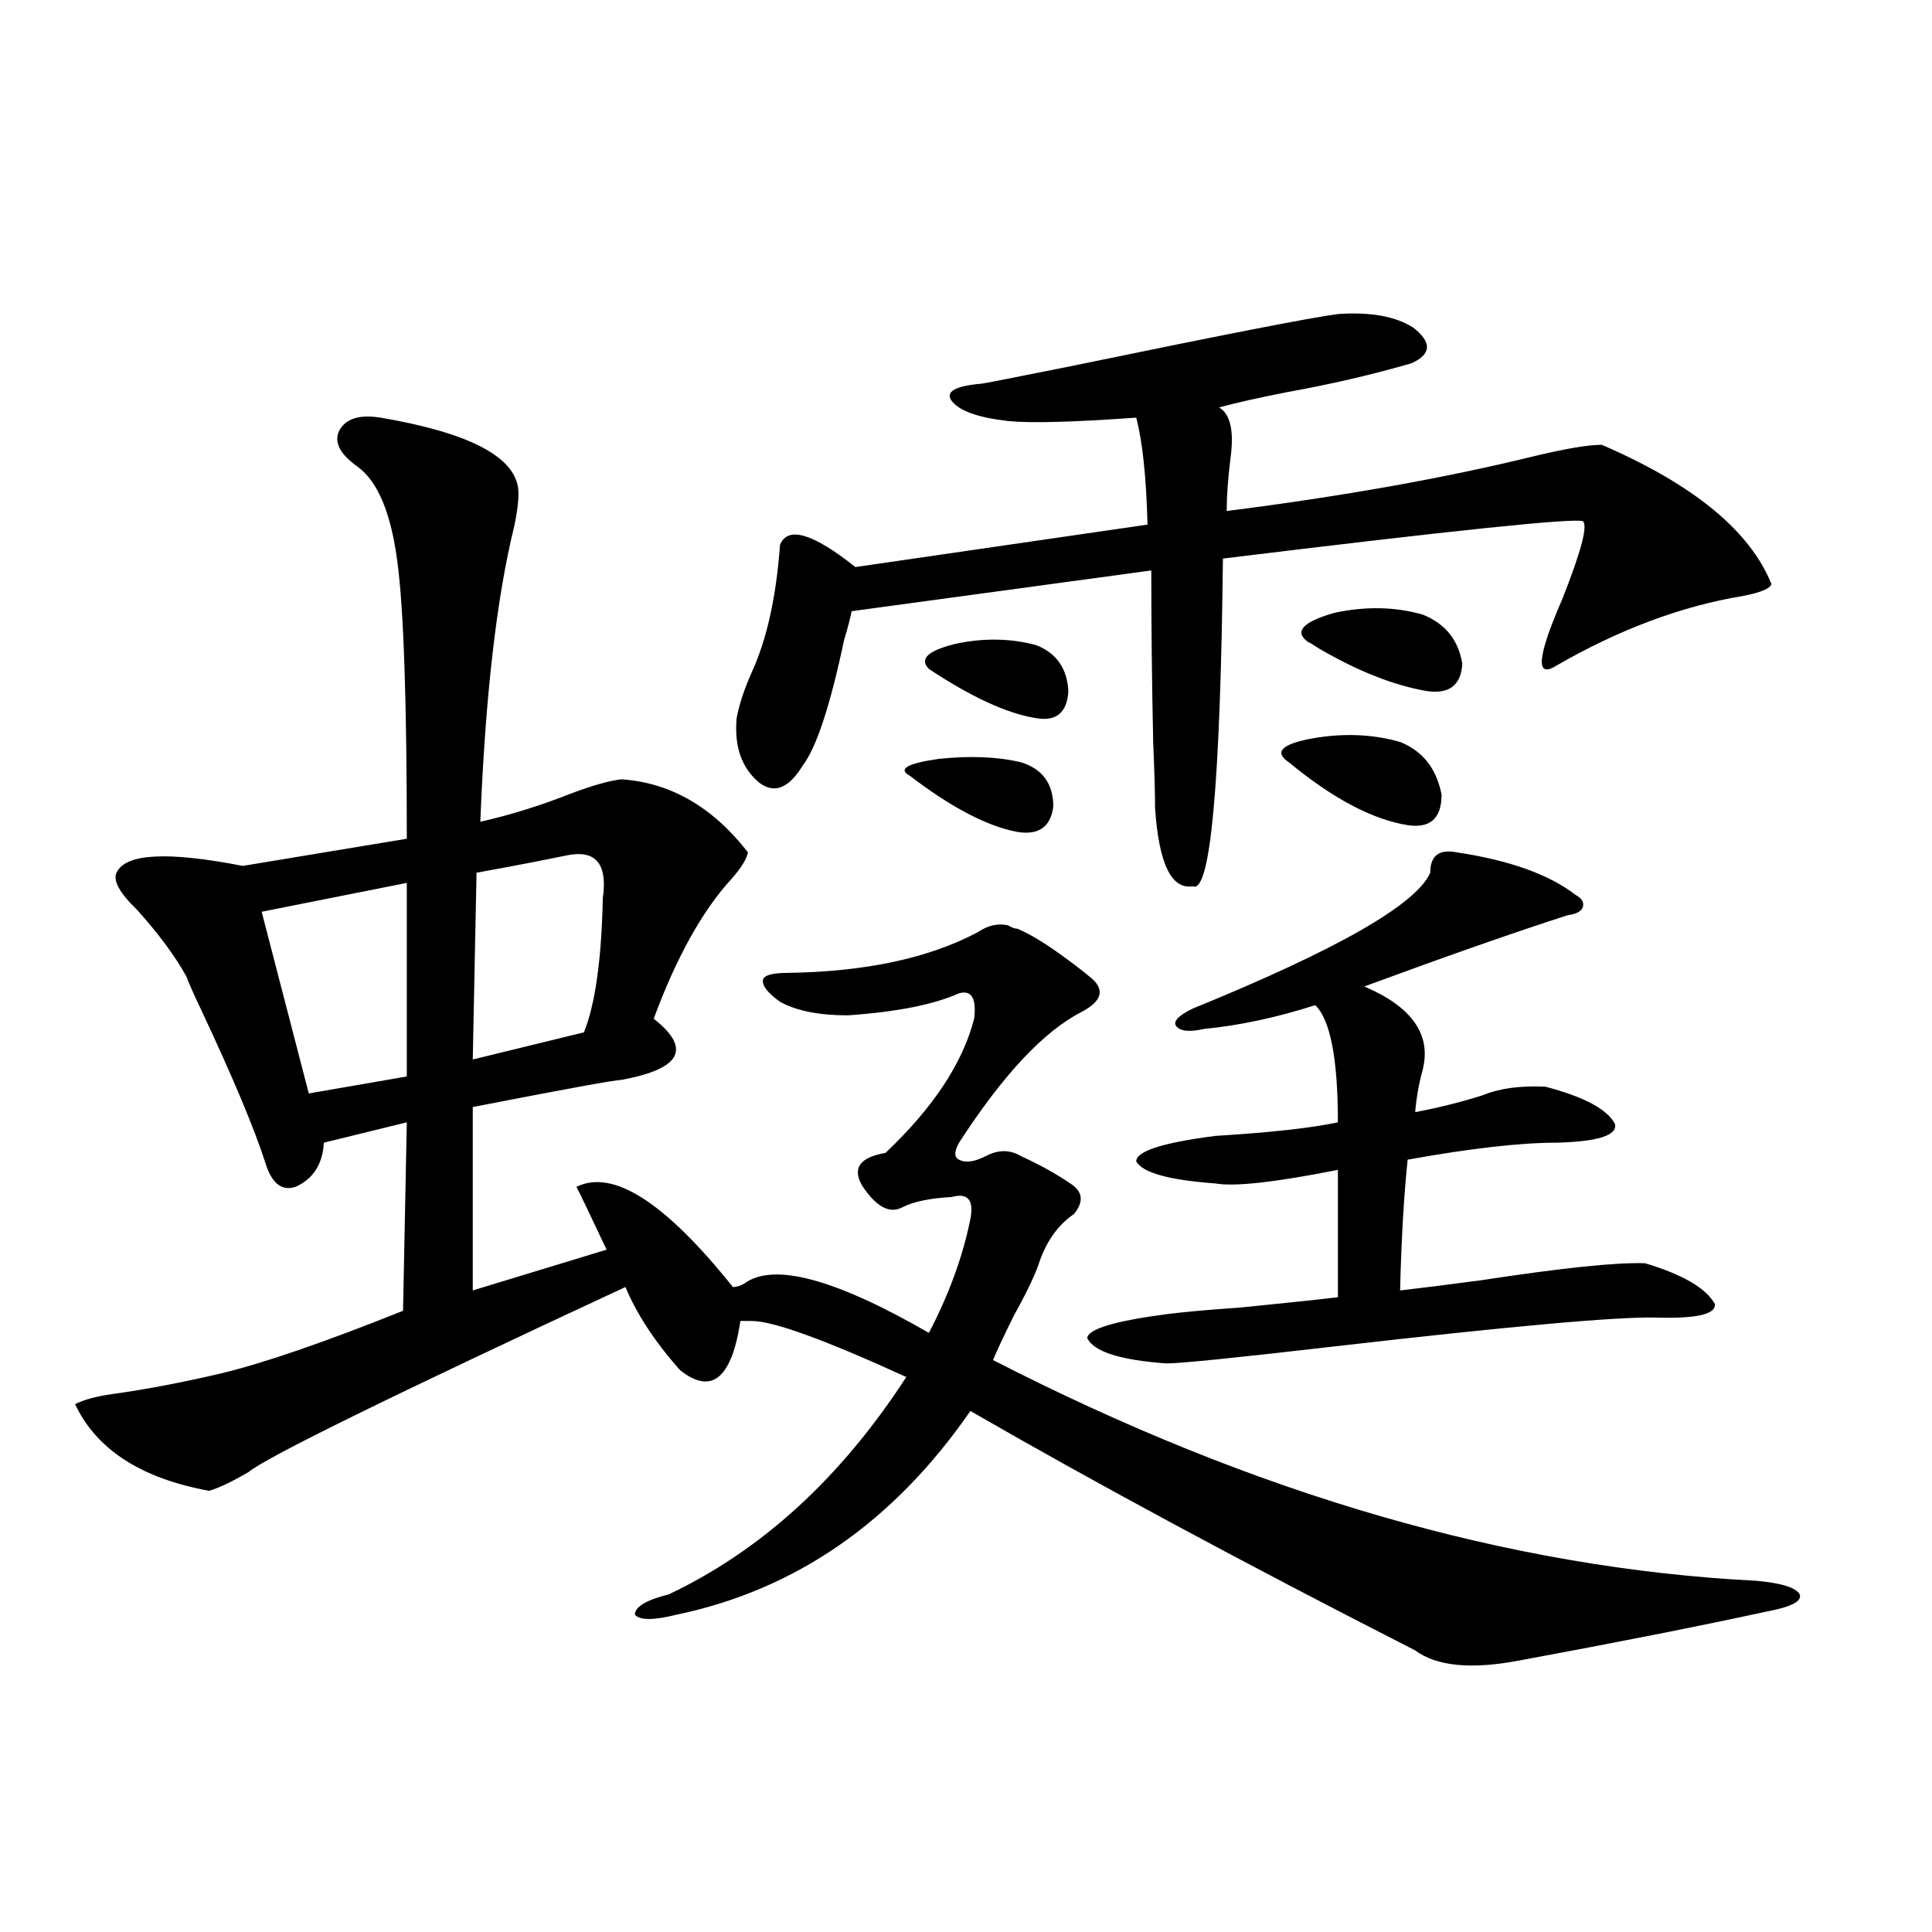 <?xml version="1.0" encoding="utf-8"?>
<!-- Generator: Adobe Illustrator 16.0.0, SVG Export Plug-In . SVG Version: 6.00 Build 0)  -->
<!DOCTYPE svg PUBLIC "-//W3C//DTD SVG 1.1//EN" "http://www.w3.org/Graphics/SVG/1.1/DTD/svg11.dtd">
<svg version="1.1" id="图层_1" xmlns="http://www.w3.org/2000/svg" xmlns:xlink="http://www.w3.org/1999/xlink" x="0px" y="0px"
	 width="1000px" height="1000px" viewBox="0 0 1000 1000" enable-background="new 0 0 1000 1000" xml:space="preserve">
<path d="M196.897,216.164c44.877,7.622,68.611,19.639,71.218,36.035c0.641,4.106,0,10.85-1.951,20.215
	c-9.115,36.914-14.969,87.891-17.561,152.93c15.609-3.516,31.539-8.486,47.804-14.941c11.052-4.092,19.512-6.44,25.365-7.031
	c25.365,1.758,47.148,14.365,65.364,37.793c-0.655,3.516-3.582,8.213-8.78,14.063c-14.969,16.411-28.292,40.43-39.999,72.07
	c9.756,7.622,13.323,14.063,10.731,19.336c-2.606,5.273-11.707,9.38-27.316,12.305c-3.262,0-28.947,4.697-77.071,14.063v94.922
	l69.267-21.094c-9.115-19.336-14.313-30.171-15.609-32.52c18.856-9.365,45.853,7.91,80.974,51.855c1.951,0,3.902-0.576,5.854-1.758
	c14.954-11.123,46.828-2.637,95.607,25.488c10.396-19.912,17.561-39.551,21.463-58.887c1.951-9.956-1.311-13.76-9.756-11.426
	c-11.066,0.591-19.512,2.349-25.365,5.273c-6.509,3.516-13.338,0-20.487-10.547c-5.854-9.365-1.951-15.229,11.707-17.578
	c24.71-23.428,39.999-46.582,45.853-69.434c1.296-10.547-1.311-14.941-7.805-13.184c-13.018,5.864-32.194,9.668-57.56,11.426
	c-14.969,0-26.676-2.334-35.121-7.031c-6.509-4.683-9.436-8.486-8.78-11.426c0.641-2.334,4.878-3.516,12.683-3.516
	c40.319-0.576,73.169-7.607,98.534-21.094c5.198-3.516,10.396-4.683,15.609-3.516c1.951,1.182,3.567,1.758,4.878,1.758
	c7.149,2.939,16.905,9.092,29.268,18.457c3.902,2.939,6.494,4.985,7.805,6.152c8.445,6.455,7.149,12.607-3.902,18.457
	c-19.512,9.971-40.654,32.52-63.413,67.676c-2.606,4.697-2.606,7.622,0,8.789c3.247,1.758,7.805,1.182,13.658-1.758
	c6.494-3.516,12.683-3.516,18.536,0c9.101,4.106,17.561,8.789,25.365,14.063c6.494,4.106,7.149,9.38,1.951,15.82
	c-7.805,5.273-13.658,13.184-17.561,23.73c-1.951,6.455-6.509,16.123-13.658,29.004c-5.213,10.547-8.78,18.169-10.731,22.852
	c135.927,69.736,267.631,107.817,395.112,114.258c13.003,1.182,20.487,3.516,22.438,7.031c1.296,3.516-4.237,6.441-16.585,8.789
	c-35.121,7.608-78.047,16.109-128.777,25.488c-24.725,4.684-42.605,2.926-53.657-5.273
	c-88.458-45.112-165.209-86.421-230.238-123.926c-39.679,57.432-90.409,92.588-152.191,105.469c-11.707,2.926-18.871,2.926-21.463,0
	c0-4.105,5.854-7.621,17.561-10.547c48.124-22.852,89.099-60.342,122.924-112.5c-42.285-19.336-68.946-29.004-79.998-29.004h-5.854
	c-4.558,29.883-14.969,38.384-31.219,25.488c-13.018-14.639-22.438-29.004-28.292-43.066
	c-120.973,56.25-186.017,88.193-195.117,95.801c-9.115,5.273-15.944,8.501-20.487,9.668c-35.121-6.44-58.215-21.382-69.267-44.824
	c4.543-2.334,11.052-4.092,19.512-5.273c16.905-2.334,35.441-5.85,55.608-10.547c22.104-5.273,53.657-16.108,94.632-32.52
	l1.951-97.559l-42.926,10.547c-0.655,11.138-5.533,18.76-14.634,22.852c-7.164,2.349-12.362-1.758-15.609-12.305
	c-5.854-18.154-16.92-44.521-33.17-79.102c-3.902-8.198-6.509-14.063-7.805-17.578c-5.854-10.547-14.313-21.973-25.365-34.277
	c-9.115-8.789-12.683-15.229-10.731-19.336c4.543-9.956,26.341-11.123,65.364-3.516l84.876-14.063
	c0-71.479-1.631-119.229-4.878-143.262c-3.262-25.186-10.091-41.597-20.487-49.219c-9.115-6.44-12.362-12.593-9.756-18.457
	C178.682,216.755,185.831,214.406,196.897,216.164z M210.556,456.984l-75.12,14.941l24.39,94.043l50.73-8.789V456.984z
	 M292.505,442.922c-5.854,1.182-11.707,2.349-17.561,3.516c-9.115,1.758-18.536,3.516-28.292,5.273l-1.951,96.68l57.56-14.063
	c5.854-14.639,9.101-37.793,9.756-69.434C314.608,446.74,308.114,439.406,292.505,442.922z M692.495,162.551
	c16.905-1.167,29.908,1.182,39.023,7.031c9.756,7.622,9.421,13.774-0.976,18.457c-20.167,5.864-41.63,10.85-64.389,14.941
	c-14.969,2.939-26.676,5.576-35.121,7.91c5.854,3.516,7.805,12.305,5.854,26.367c-1.311,10.547-1.951,19.639-1.951,27.246
	c59.831-7.607,112.513-16.987,158.045-28.125c16.905-4.092,28.933-6.152,36.097-6.152c47.469,20.518,76.736,44.536,87.803,72.07
	c-0.655,2.349-5.533,4.395-14.634,6.152c-31.874,5.273-64.068,17.29-96.583,36.035c-11.066,7.031-10.091-4.395,2.927-34.277
	c9.756-24.609,13.323-38.081,10.731-40.43c-4.558-1.758-66.675,4.697-186.337,19.336c-1.311,117.197-6.509,173.735-15.609,169.629
	c-11.066,1.758-17.561-11.714-19.512-40.43c0-7.607-0.335-19.033-0.976-34.277c-0.655-30.459-0.976-60.054-0.976-88.77
	l-155.118,21.094c-0.655,3.516-1.951,8.501-3.902,14.941c-7.164,33.989-14.313,55.674-21.463,65.039
	c-7.164,11.729-14.634,14.653-22.438,8.789c-9.115-7.607-13.018-18.745-11.707-33.398c1.296-7.031,3.902-14.941,7.805-23.73
	c7.805-16.987,12.683-38.96,14.634-65.918c3.902-9.956,16.905-6.152,39.023,11.426l151.216-21.973
	c-0.655-24.609-2.606-43.066-5.854-55.371c-32.529,2.349-54.633,2.939-66.34,1.758c-15.609-1.758-25.365-5.273-29.268-10.547
	c-3.262-4.683,1.951-7.607,15.609-8.789c0.641,0,15.609-2.925,44.877-8.789C632.329,173.4,678.837,164.309,692.495,162.551z
	 M528.597,394.582c11.052,3.516,16.585,11.138,16.585,22.852c-1.311,10.547-7.484,14.941-18.536,13.184
	c-15.609-2.925-34.146-12.593-55.608-29.004c-6.509-3.516-1.631-6.44,14.634-8.789C501.921,391.066,516.234,391.657,528.597,394.582
	z M536.401,333.938c10.396,4.106,15.93,12.017,16.585,23.73c-0.655,11.138-6.188,15.82-16.585,14.063
	c-14.969-2.334-33.505-10.835-55.608-25.488c-5.213-5.273-0.335-9.668,14.634-13.184
	C509.726,330.134,523.384,330.422,536.401,333.938z M851.516,653.859c19.512,5.864,31.539,12.896,36.097,21.094
	c0.641,5.273-9.436,7.622-30.243,7.031c-19.512-0.576-75.12,4.395-166.825,14.941c-50.73,5.864-79.678,8.789-86.827,8.789
	c-24.069-1.758-37.728-6.152-40.975-13.184c0.641-4.683,14.299-8.789,40.975-12.305c9.101-1.167,22.104-2.334,39.023-3.516
	c23.414-2.334,39.999-4.092,49.755-5.273V605.52c-32.529,6.455-53.657,8.789-63.413,7.031c-24.069-1.758-37.728-5.562-40.975-11.426
	c0-5.273,13.658-9.668,40.975-13.184c28.612-1.758,49.755-4.092,63.413-7.031c0-32.808-3.902-53.022-11.707-60.645
	c-20.167,6.455-39.358,10.547-57.56,12.305c-7.805,1.758-12.683,1.182-14.634-1.758c-1.311-2.334,1.616-5.273,8.78-8.789
	c74.785-30.459,115.76-53.901,122.924-70.313c0-8.789,4.543-12.305,13.658-10.547c27.316,4.106,47.804,11.426,61.462,21.973
	c3.247,1.758,4.543,3.818,3.902,6.152c-0.655,2.349-3.262,3.818-7.805,4.395c-27.316,8.789-62.438,21.094-105.363,36.914
	c24.71,10.547,34.786,24.912,30.243,43.066c-1.951,7.031-3.262,14.365-3.902,21.973c12.348-2.334,24.055-5.273,35.121-8.789
	c8.445-3.516,19.177-4.971,32.194-4.395c20.152,5.273,32.194,11.729,36.097,19.336c1.296,5.864-8.78,9.092-30.243,9.668
	c-18.871,0-44.557,2.939-77.071,8.789c-1.951,18.76-3.262,41.309-3.902,67.676c10.396-1.167,24.39-2.925,41.95-5.273
	C808.91,656.208,837.202,653.283,851.516,653.859z M724.689,384.035c11.707,4.697,18.856,13.774,21.463,27.246
	c0,12.305-5.854,17.578-17.561,15.82c-18.216-2.925-38.703-13.76-61.462-32.52c-7.805-5.273-3.902-9.365,11.707-12.305
	C695.087,379.353,710.376,379.943,724.689,384.035z M736.396,318.117c11.707,4.697,18.536,13.184,20.487,25.488
	c-0.655,11.138-6.829,15.82-18.536,14.063c-16.92-2.925-35.456-10.244-55.608-21.973c-2.606-1.758-4.558-2.925-5.854-3.516
	c-7.164-5.273-2.606-10.244,13.658-14.941C706.794,313.723,722.083,314.025,736.396,318.117z"/>
</svg>
